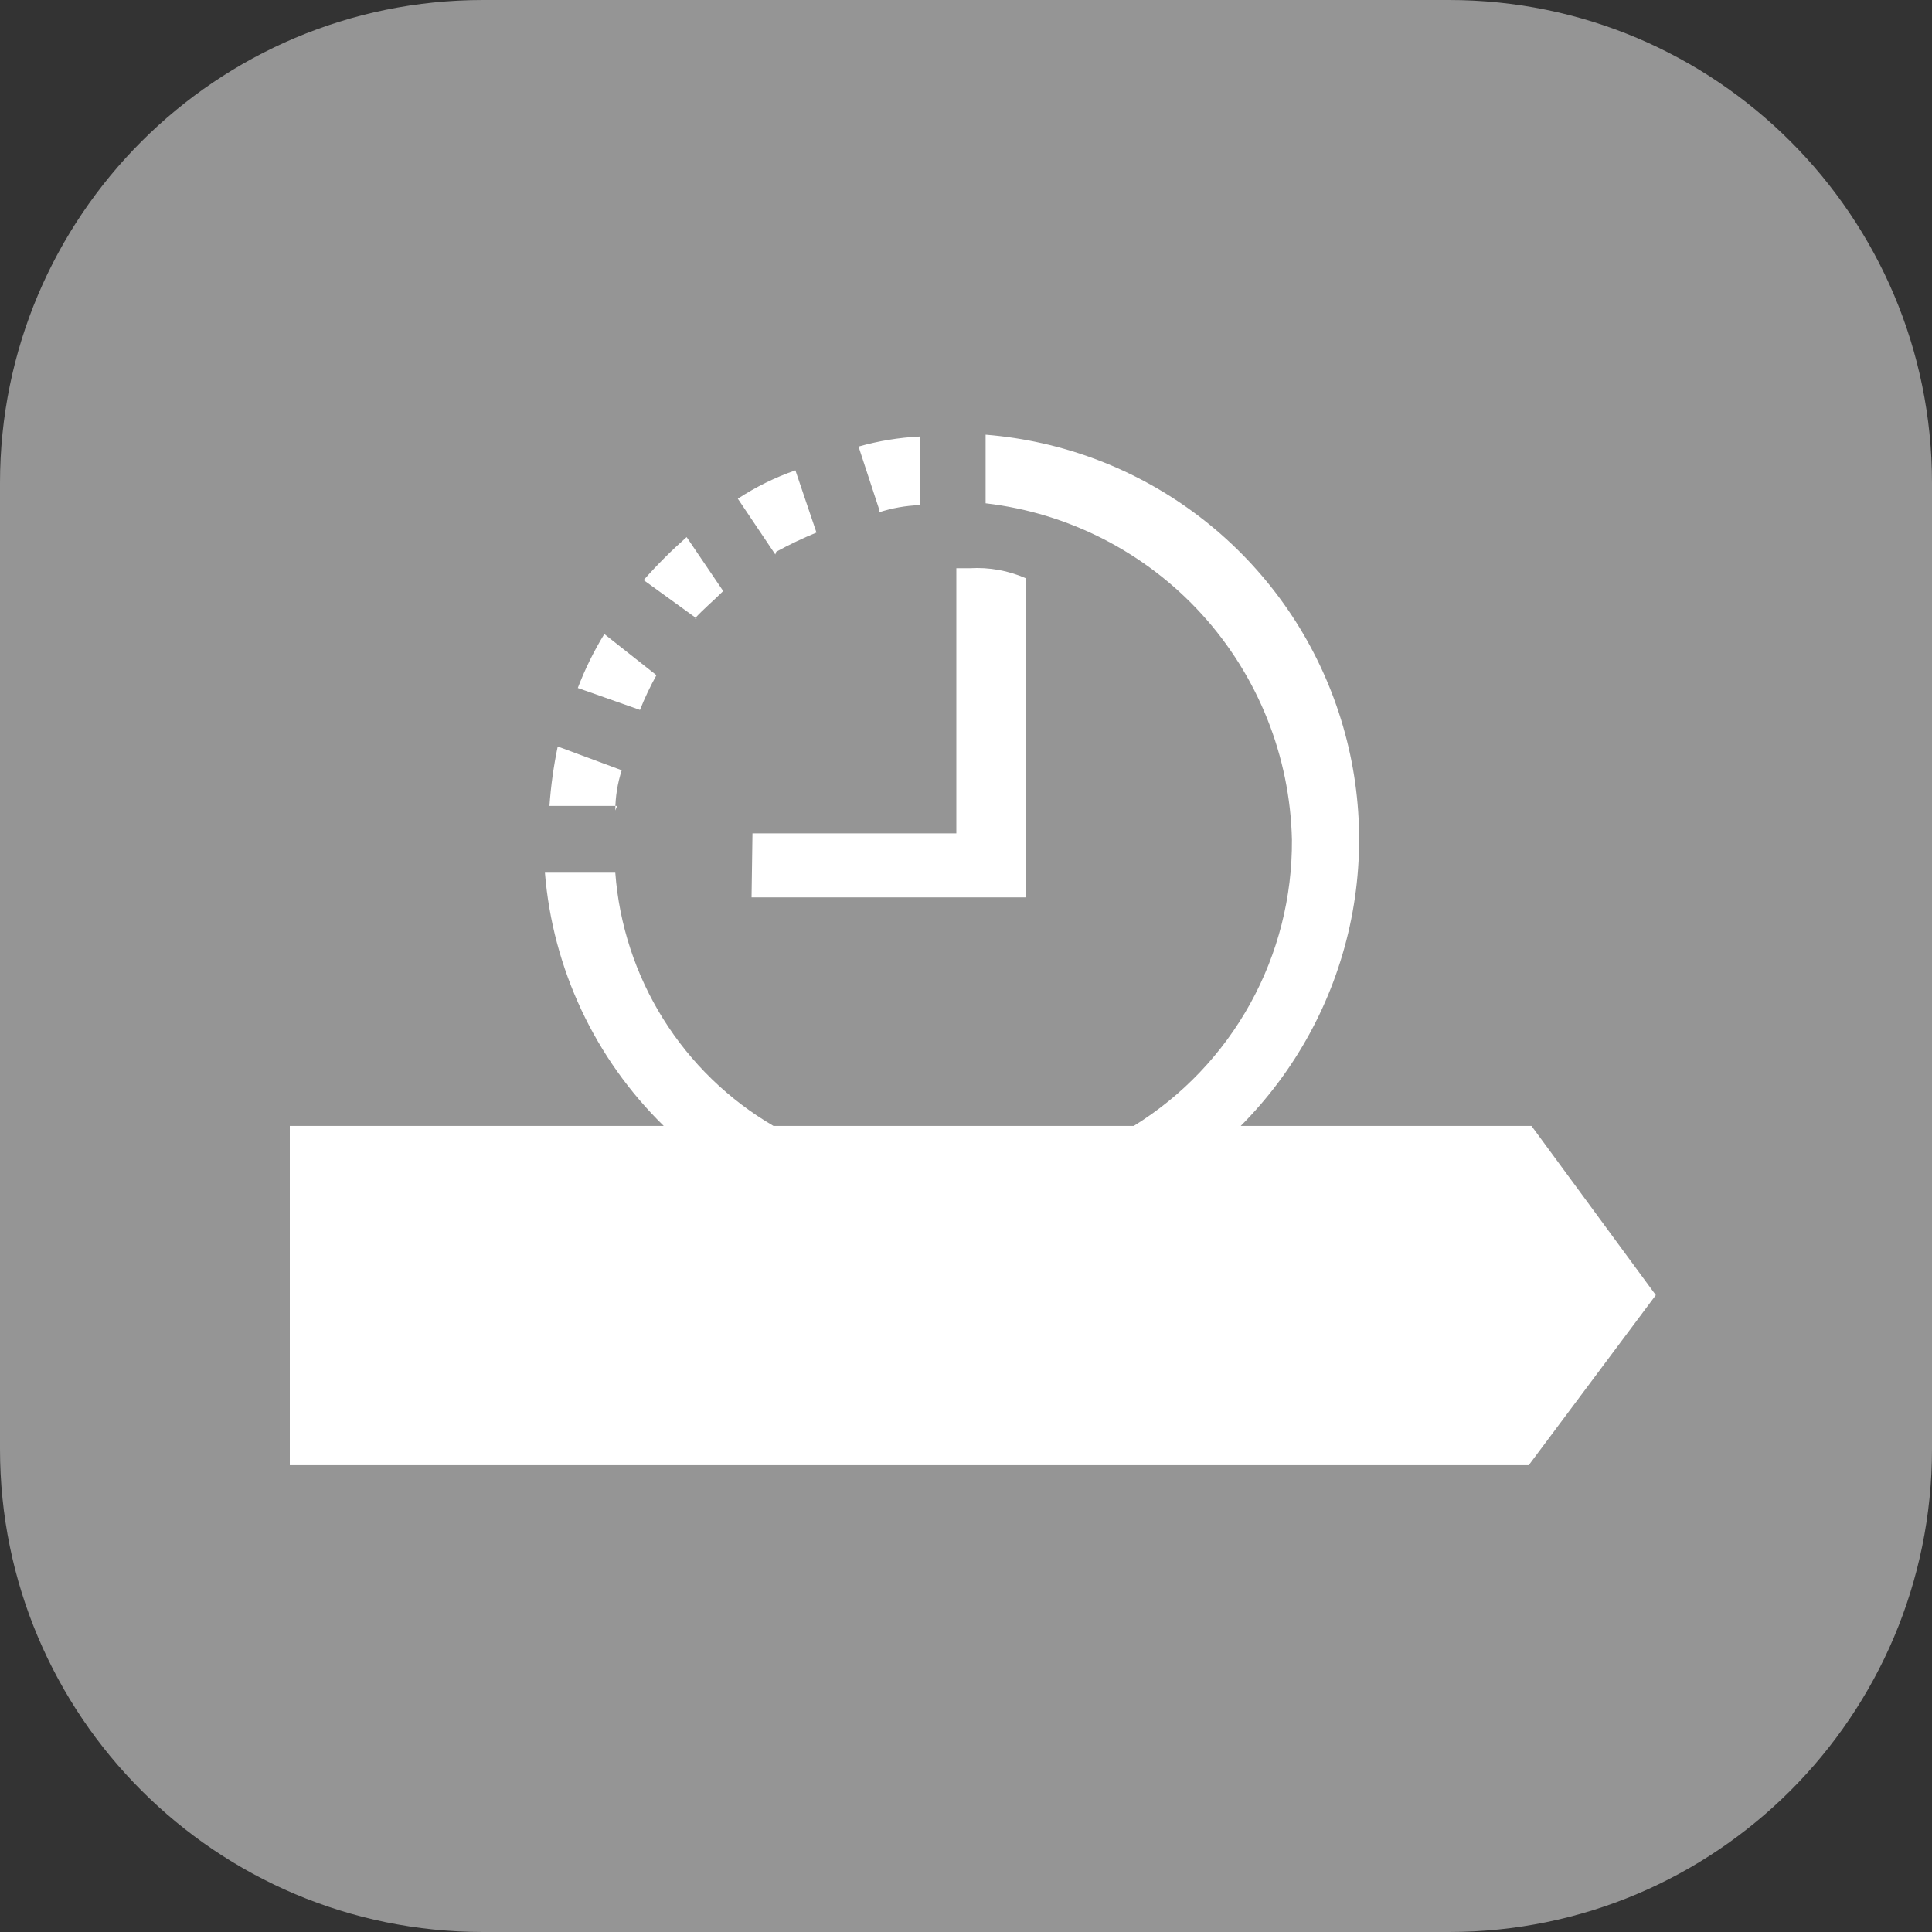 <svg width="40" height="40" viewBox="0 0 40 40" fill="none" xmlns="http://www.w3.org/2000/svg">
<rect x="0" y="0" width="40" height="40" fill="#333333" stroke="none"/>
<path d="M30 0H10C4.477 0 0 4.477 0 10V30C0 35.523 4.477 40 10 40H30C35.523 40 40 35.523 40 30V10C40 4.477 35.523 0 30 0Z" fill="#959595"/>
<path d="M31.708 23.311H25.688C26.82 22.175 27.603 20.739 27.946 19.172C28.288 17.605 28.175 15.973 27.619 14.468C27.064 12.963 26.09 11.649 24.812 10.68C23.534 9.711 22.005 9.128 20.406 9V10.42C22.126 10.62 23.715 11.436 24.881 12.716C26.046 13.997 26.709 15.655 26.748 17.386C26.756 18.572 26.459 19.74 25.886 20.777C25.312 21.815 24.481 22.688 23.473 23.311H16.014C15.084 22.768 14.3 22.007 13.73 21.094C13.159 20.18 12.819 19.142 12.739 18.068H11.282C11.443 20.055 12.317 21.917 13.742 23.311H6V30.335H31.651L34.282 26.814L31.708 23.311ZM15.56 18.579H21.239V11.972C20.876 11.813 20.48 11.741 20.084 11.764H19.8V17.254H15.579L15.56 18.579ZM14.386 12.805C14.557 12.616 14.765 12.445 14.973 12.237L14.216 11.12C13.901 11.398 13.603 11.695 13.326 12.01L14.424 12.805H14.386ZM13.25 14.698C13.348 14.451 13.462 14.211 13.591 13.979L12.512 13.127C12.295 13.481 12.111 13.855 11.963 14.244L13.25 14.698ZM16.071 11.423C16.341 11.275 16.619 11.143 16.904 11.026L16.468 9.738C16.048 9.884 15.648 10.081 15.276 10.325L16.052 11.48L16.071 11.423ZM12.739 16.78C12.74 16.498 12.785 16.217 12.872 15.947L11.547 15.455C11.462 15.861 11.405 16.272 11.376 16.686H12.777L12.739 16.78ZM18.191 10.609C18.467 10.519 18.753 10.468 19.043 10.458V9.038C18.614 9.059 18.188 9.129 17.775 9.246L18.21 10.571L18.191 10.609Z" fill="white"/>
</svg>
